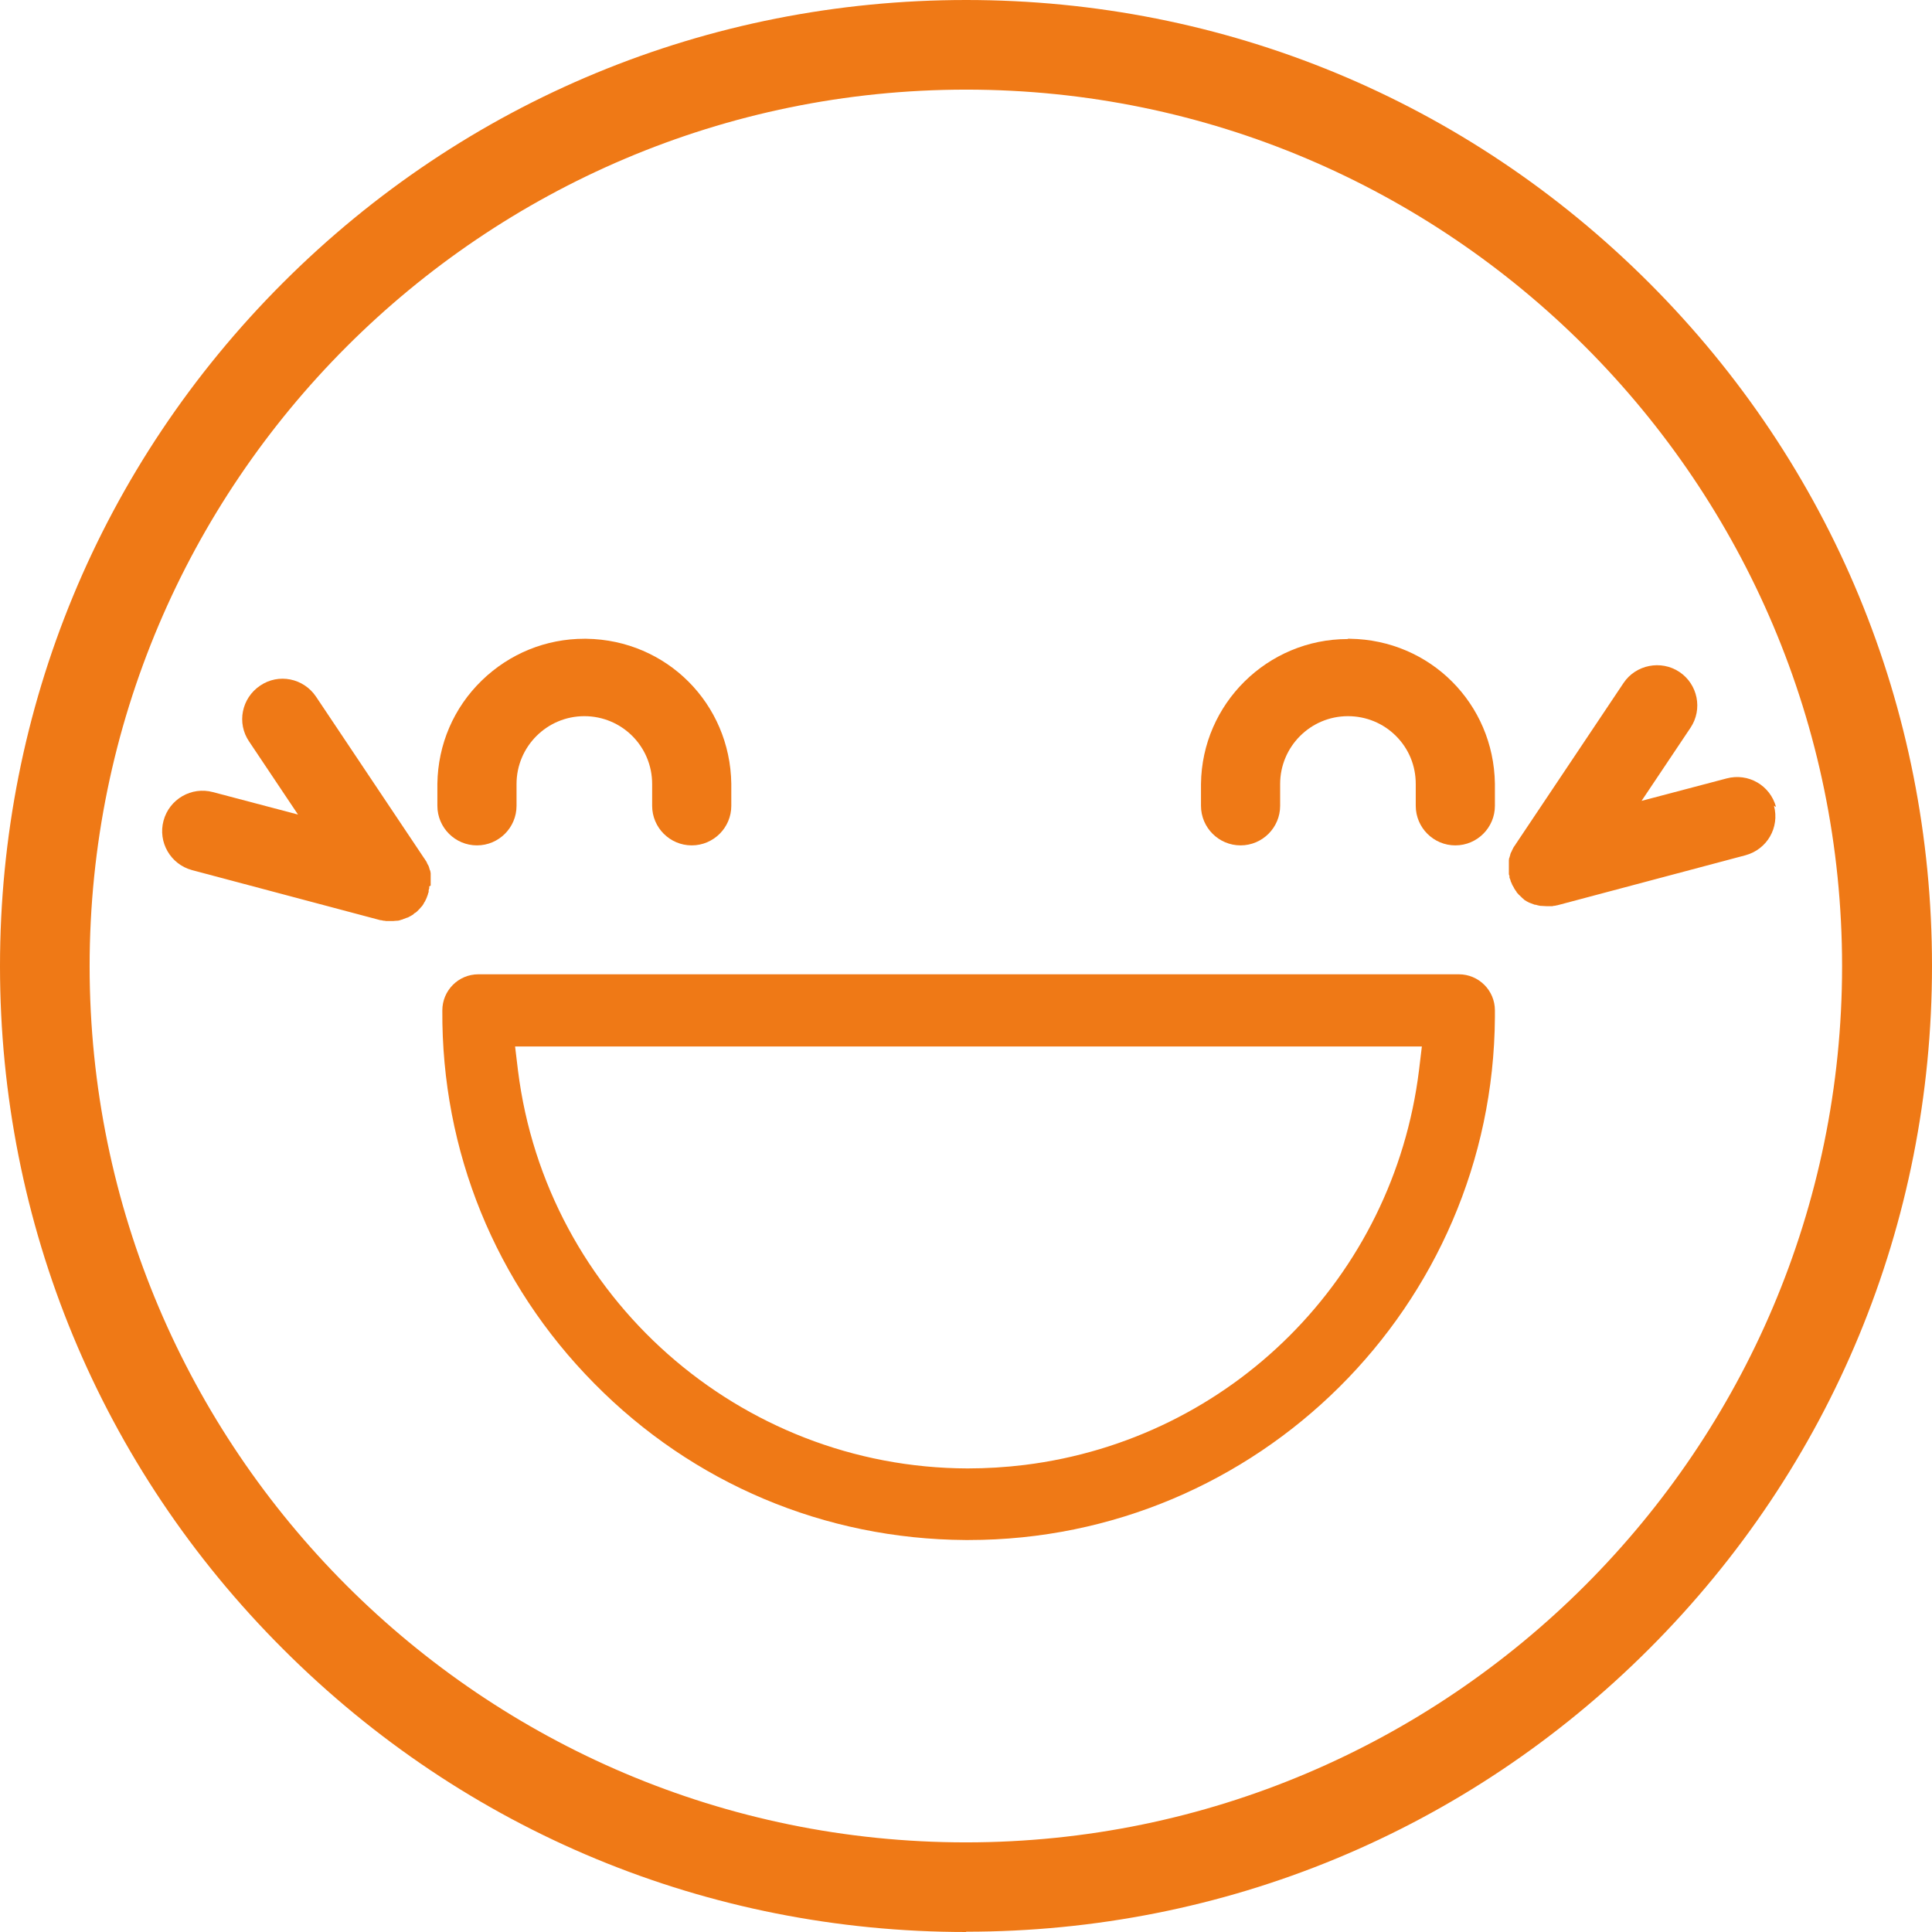 <svg xmlns="http://www.w3.org/2000/svg" id="Ebene_1" viewBox="0 0 663.9 663.9"><defs><style>      .st0 {        fill: #ef7916;      }    </style></defs><g><path class="st0" d="M463.1,219.6c-27.5,0-50.1,22.2-50.4,49.8v7.5c0,7.5,6.1,13.6,13.6,13.6s13.6-6.1,13.6-13.6v-7.5c0-12.8,10.4-23.3,23.3-23.3h0c6.2,0,12.1,2.4,16.5,6.8,4.4,4.4,6.8,10.2,6.8,16.5v7.5c0,7.5,6.1,13.6,13.6,13.6s13.6-6.1,13.6-13.6v-7.6c-.4-27.5-22.2-49.4-49.8-49.8h-.7,0Z"></path><path class="st0" d="M163.9,290.5c7.5,0,13.6-6.1,13.6-13.6v-7.5c0-12.8,10.4-23.3,23.3-23.3s23.3,10.4,23.3,23.3v7.5c0,7.5,6.1,13.6,13.6,13.6s13.6-6.1,13.6-13.6v-7.6c-.4-27.5-22.2-49.4-49.8-49.8h-.7c-13.2,0-25.7,5.1-35.2,14.3-9.7,9.4-15.1,22-15.3,35.5v7.6c0,7.5,6.1,13.6,13.6,13.6h0Z"></path></g><path class="st0" d="M332,663.9c-88.7,0-172-34.5-234.7-97.2C34.5,504,0,420.6,0,332S34.5,159.9,97.2,97.2C159.9,34.5,243.3,0,332,0s172,34.5,234.7,97.2c62.7,62.7,97.2,146.1,97.2,234.7s-34.5,172-97.2,234.7c-62.7,62.7-146.1,97.2-234.7,97.2ZM332,30.8C165.9,30.8,30.8,165.9,30.8,332s135.1,301.1,301.1,301.1,301.1-135.1,301.1-301.1S498,30.8,332,30.8Z"></path><path class="st0" d="M501.2,334.8H164.4c-6.9,0-12.4,5.6-12.4,12.4h0c-.3,48.3,18.2,93.8,52.2,128.2,33.9,34.4,79.2,53.5,127.5,53.8h1.2c99.2,0,180.2-80.4,180.8-179.7v-2.3c0-6.9-5.6-12.4-12.4-12.4h0ZM352.1,503.4c-6.5.8-13.1,1.2-19.6,1.2-78.4-.2-144.8-59-154.5-136.7l-1-8.3h311.6l-1,8.3c-8.8,71-64.5,126.7-135.5,135.5h0ZM152.5,347.2h0Z"></path><g><path class="st0" d="M610.3,277.3c-2-7.4-9.5-11.8-17-9.8l-29.2,7.7,16.8-25.1c4.3-6.4,2.5-15-3.8-19.2s-15-2.5-19.2,3.8l-37.2,55.6c0,.1-.1.2-.2.3-.1.2-.3.4-.4.6-.1.2-.2.4-.3.6s-.2.4-.3.6c0,.2-.2.4-.3.6,0,.2-.2.4-.2.6,0,.2-.1.4-.2.7,0,.2-.1.4-.2.6s0,.4-.1.6c0,.2,0,.5,0,.7,0,.2,0,.4,0,.6,0,.2,0,.5,0,.7v.6c0,.2,0,.5,0,.7,0,.2,0,.4,0,.7,0,.2,0,.4,0,.7,0,.2,0,.5.2.7,0,.1,0,.3,0,.4,0,0,0,.2,0,.2,0,.2.1.4.2.5,0,.2.2.5.2.7,0,.2.1.3.2.5.1.2.2.5.3.7,0,.1.1.3.2.4.1.2.3.5.4.7,0,.1.1.2.2.4.2.4.5.7.7,1,0,0,0,0,0,.1.2.3.5.6.7.8,0,.1.2.2.3.3.2.2.4.4.6.6.1,0,.2.2.3.3l.7.6c0,0,.1.1.2.2,0,0,0,0,0,0,.5.3,1,.6,1.6.9,0,0,.2,0,.3.1.5.2,1.1.4,1.6.6.1,0,.2,0,.3,0,.6.2,1.1.3,1.7.4,0,0,.2,0,.3,0,.6,0,1.2.1,1.8.1s.3,0,.4,0c.4,0,.9,0,1.3,0,.2,0,.4,0,.6-.1.4,0,.8-.1,1.2-.2,0,0,0,0,.1,0l64.7-17.2c7.4-2,11.8-9.5,9.8-17h0Z"></path><path class="st0" d="M148,304.3c0-.2,0-.4,0-.7,0-.2,0-.5,0-.7v-.6c0-.2,0-.5,0-.7,0-.2,0-.4,0-.6,0-.2,0-.5,0-.7,0-.2,0-.4-.1-.7,0-.2,0-.4-.2-.6,0-.2-.1-.4-.2-.7,0-.2-.1-.4-.2-.6,0-.2-.2-.4-.3-.6s-.2-.4-.3-.6c0-.2-.2-.4-.3-.6-.1-.2-.3-.4-.4-.6,0-.1-.1-.2-.2-.3l-37.2-55.6c-4.3-6.4-12.9-8.1-19.2-3.8-6.4,4.3-8.1,12.9-3.8,19.2l16.8,25.1-29.2-7.7c-7.4-2-15,2.4-17,9.8-2,7.4,2.4,15,9.8,17l64.7,17.2s0,0,.1,0c.4,0,.8.2,1.2.2.2,0,.4,0,.6.1.4,0,.9,0,1.3,0,.1,0,.3,0,.4,0,.6,0,1.2,0,1.8-.1,0,0,.2,0,.3,0,.6,0,1.1-.2,1.7-.4.1,0,.2,0,.3-.1.6-.2,1.1-.4,1.6-.6.1,0,.2,0,.3-.1.6-.3,1.1-.6,1.6-.9,0,0,0,0,0,0,0,0,.2-.1.2-.2.2-.2.5-.4.7-.5.1,0,.2-.2.4-.3.2-.2.4-.4.6-.6.1-.1.2-.2.3-.3.2-.3.5-.5.7-.8,0,0,0,0,.1-.1.3-.3.5-.7.7-1,0-.1.1-.2.2-.4.2-.2.3-.5.4-.7,0-.1.2-.3.2-.4.1-.2.2-.5.3-.7,0-.2.1-.3.2-.5,0-.2.2-.5.2-.7,0-.2.1-.4.2-.5,0,0,0-.2,0-.2,0-.1,0-.3,0-.4,0-.2.1-.5.2-.7,0-.2,0-.4,0-.7h0Z"></path></g></svg>